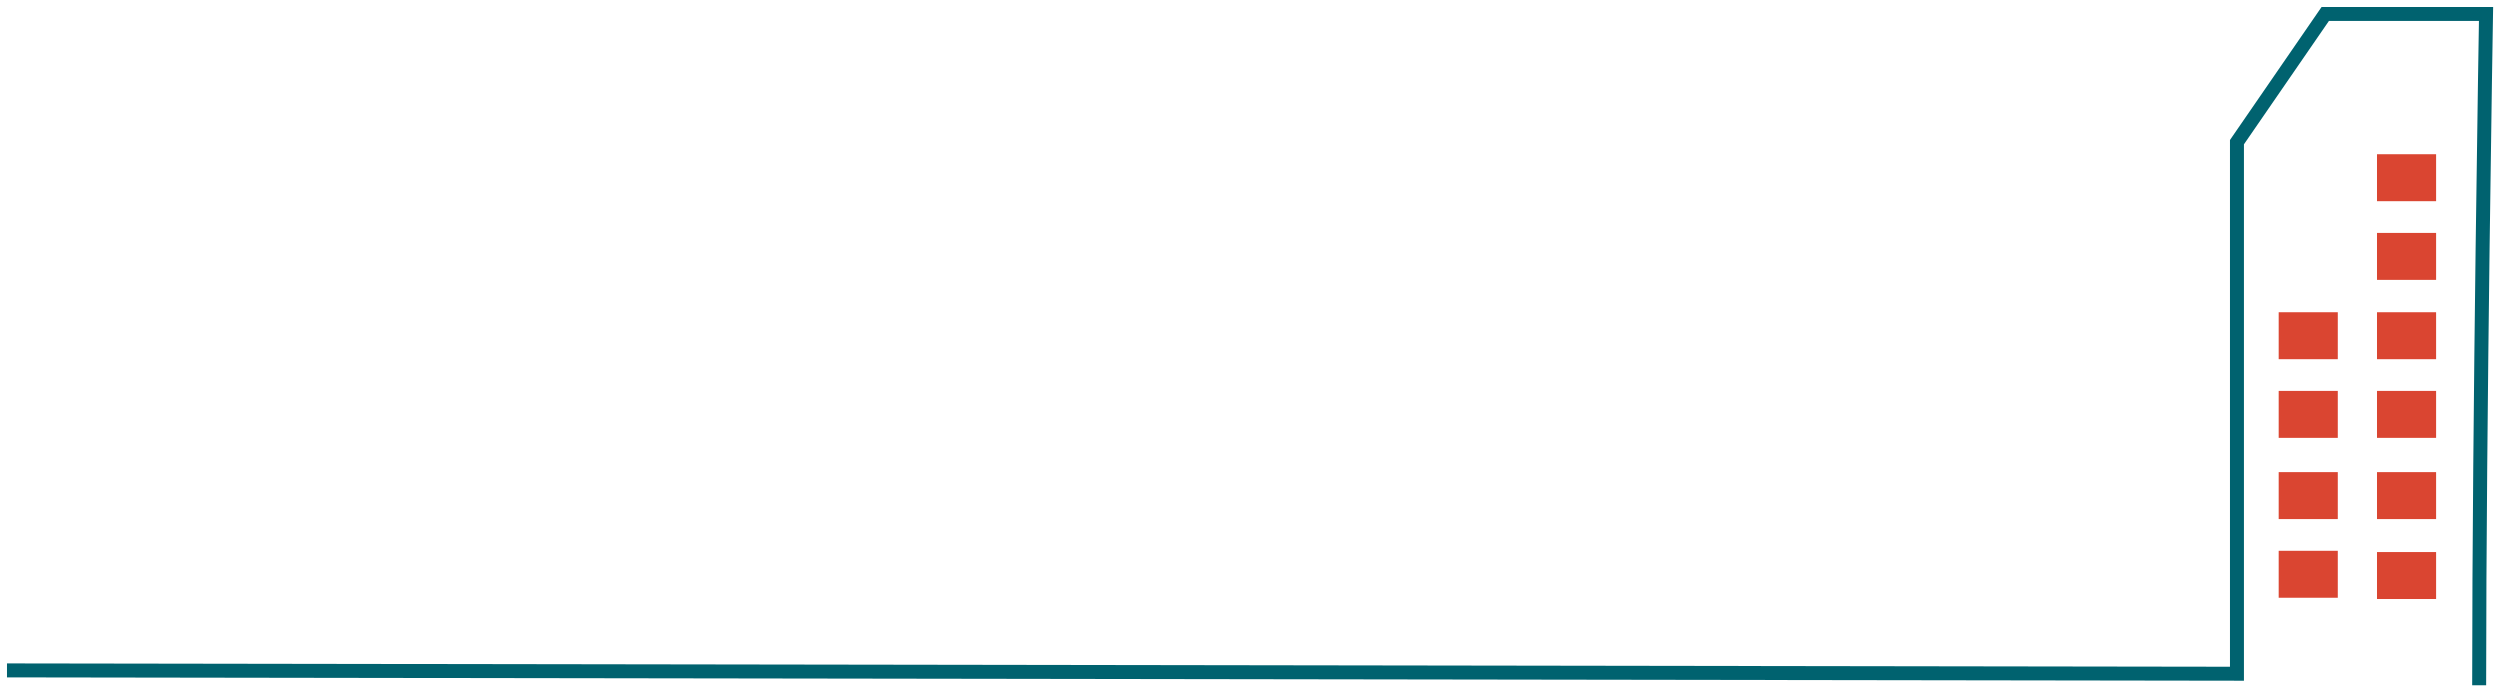 <?xml version="1.0" encoding="UTF-8"?> <svg xmlns="http://www.w3.org/2000/svg" width="179" height="50" viewBox="0 0 179 50" fill="none"> <path d="M0.5 48C3.292 48 157.374 48.239 160.166 48.239V10.178L166.488 1H178C178 1 177.508 29.868 177.508 49.064" stroke="#00626F" stroke-width="1" stroke-miterlimit="22.926"></path> <path d="M174.425 11.043H170.193V14.405H174.425V11.043Z" fill="#DA4531"></path> <path d="M174.425 16.677H170.193V20.039H174.425V16.677Z" fill="#DA4531"></path> <path d="M167.386 22.356H163.154V25.718H167.386V22.356Z" fill="#DA4531"></path> <path d="M174.425 22.356H170.193V25.718H174.425V22.356Z" fill="#DA4531"></path> <path d="M167.386 27.989H163.154V31.351H167.386V27.989Z" fill="#DA4531"></path> <path d="M174.425 27.989H170.193V31.351H174.425V27.989Z" fill="#DA4531"></path> <path d="M167.386 33.804H163.154V37.166H167.386V33.804Z" fill="#DA4531"></path> <path d="M174.425 33.804H170.193V37.166H174.425V33.804Z" fill="#DA4531"></path> <path d="M167.386 39.437H163.154V42.799H167.386V39.437Z" fill="#DA4531"></path> <path d="M174.425 39.527H170.193V42.889H174.425V39.527Z" fill="#DA4531"></path> </svg> 